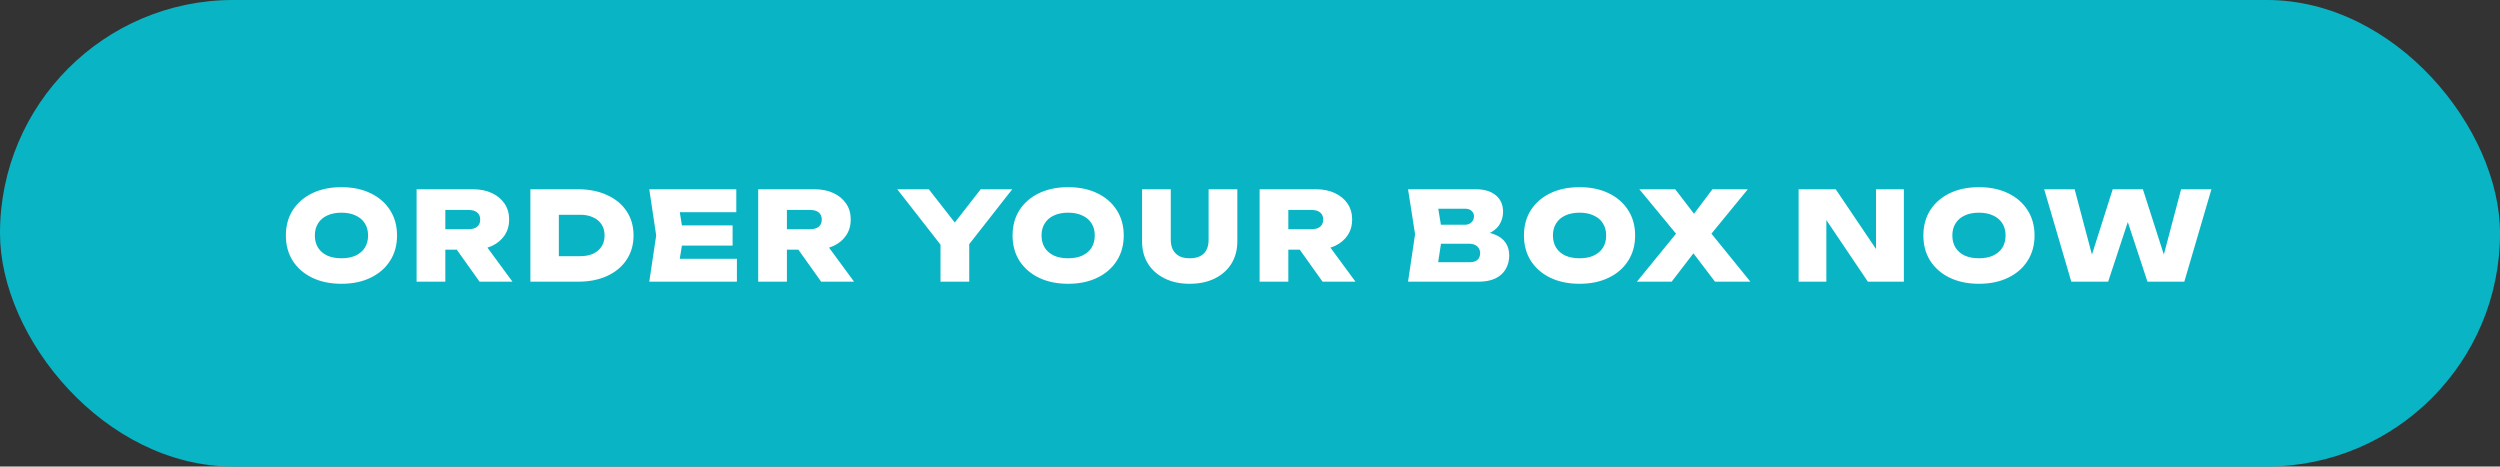 <svg fill="none" viewBox="0 0 284 53" height="53" width="284" xmlns="http://www.w3.org/2000/svg"><rect x="0" y="0" width="284" height="53" fill="#333333" stroke="none"/><rect fill="#09B5C5" rx="26.5" height="53" width="284"></rect><path fill="white" d="M38.79 32.238C37.53 32.238 36.424 32.009 35.472 31.552C34.529 31.095 33.792 30.455 33.26 29.634C32.737 28.813 32.476 27.851 32.476 26.75C32.476 25.649 32.737 24.687 33.26 23.866C33.792 23.045 34.529 22.405 35.472 21.948C36.424 21.491 37.53 21.262 38.79 21.262C40.05 21.262 41.151 21.491 42.094 21.948C43.046 22.405 43.783 23.045 44.306 23.866C44.838 24.687 45.104 25.649 45.104 26.75C45.104 27.851 44.838 28.813 44.306 29.634C43.783 30.455 43.046 31.095 42.094 31.552C41.151 32.009 40.05 32.238 38.79 32.238ZM38.79 29.34C39.415 29.34 39.952 29.237 40.4 29.032C40.857 28.817 41.207 28.519 41.45 28.136C41.693 27.744 41.814 27.282 41.814 26.75C41.814 26.218 41.693 25.761 41.45 25.378C41.207 24.986 40.857 24.687 40.4 24.482C39.952 24.267 39.415 24.16 38.79 24.16C38.165 24.16 37.623 24.267 37.166 24.482C36.718 24.687 36.373 24.986 36.13 25.378C35.887 25.761 35.766 26.218 35.766 26.75C35.766 27.282 35.887 27.744 36.13 28.136C36.373 28.519 36.718 28.817 37.166 29.032C37.623 29.237 38.165 29.34 38.79 29.34ZM49.58 26.036H53.248C53.659 26.036 53.976 25.943 54.2 25.756C54.434 25.569 54.55 25.299 54.55 24.944C54.55 24.589 54.434 24.319 54.2 24.132C53.976 23.945 53.659 23.852 53.248 23.852H49.118L50.588 22.34V32H47.326V21.5H53.738C54.55 21.5 55.264 21.645 55.88 21.934C56.496 22.223 56.977 22.625 57.322 23.138C57.667 23.651 57.84 24.253 57.84 24.944C57.84 25.616 57.667 26.213 57.322 26.736C56.977 27.249 56.496 27.651 55.88 27.94C55.264 28.22 54.55 28.36 53.738 28.36H49.58V26.036ZM50.98 27.086H54.606L58.218 32H54.48L50.98 27.086ZM65.656 21.5C66.916 21.5 68.017 21.719 68.96 22.158C69.912 22.587 70.649 23.194 71.172 23.978C71.704 24.762 71.97 25.686 71.97 26.75C71.97 27.805 71.704 28.729 71.172 29.522C70.649 30.306 69.912 30.917 68.96 31.356C68.017 31.785 66.916 32 65.656 32H60.252V21.5H65.656ZM63.486 30.586L61.988 29.102H65.908C66.477 29.102 66.967 29.009 67.378 28.822C67.798 28.626 68.12 28.351 68.344 27.996C68.568 27.641 68.68 27.226 68.68 26.75C68.68 26.265 68.568 25.849 68.344 25.504C68.12 25.149 67.798 24.879 67.378 24.692C66.967 24.496 66.477 24.398 65.908 24.398H61.988L63.486 22.914V30.586ZM83.223 25.602V27.898H75.425V25.602H83.223ZM77.651 26.75L76.993 30.81L75.719 29.396H83.713V32H73.759L74.543 26.75L73.759 21.5H83.643V24.104H75.719L76.993 22.69L77.651 26.75ZM88.385 26.036H92.053C92.464 26.036 92.781 25.943 93.005 25.756C93.239 25.569 93.355 25.299 93.355 24.944C93.355 24.589 93.239 24.319 93.005 24.132C92.781 23.945 92.464 23.852 92.053 23.852H87.923L89.393 22.34V32H86.131V21.5H92.543C93.355 21.5 94.069 21.645 94.685 21.934C95.301 22.223 95.782 22.625 96.127 23.138C96.473 23.651 96.645 24.253 96.645 24.944C96.645 25.616 96.473 26.213 96.127 26.736C95.782 27.249 95.301 27.651 94.685 27.94C94.069 28.22 93.355 28.36 92.543 28.36H88.385V26.036ZM89.785 27.086H93.411L97.023 32H93.285L89.785 27.086ZM106.842 32V26.848H110.104V32H106.842ZM101.928 21.5H105.512L109.166 26.176H107.766L111.406 21.5H114.99L109.516 28.486L107.416 28.528L101.928 21.5ZM121.342 32.238C120.082 32.238 118.976 32.009 118.024 31.552C117.081 31.095 116.344 30.455 115.812 29.634C115.289 28.813 115.028 27.851 115.028 26.75C115.028 25.649 115.289 24.687 115.812 23.866C116.344 23.045 117.081 22.405 118.024 21.948C118.976 21.491 120.082 21.262 121.342 21.262C122.602 21.262 123.703 21.491 124.646 21.948C125.598 22.405 126.335 23.045 126.858 23.866C127.39 24.687 127.656 25.649 127.656 26.75C127.656 27.851 127.39 28.813 126.858 29.634C126.335 30.455 125.598 31.095 124.646 31.552C123.703 32.009 122.602 32.238 121.342 32.238ZM121.342 29.34C121.967 29.34 122.504 29.237 122.952 29.032C123.409 28.817 123.759 28.519 124.002 28.136C124.245 27.744 124.366 27.282 124.366 26.75C124.366 26.218 124.245 25.761 124.002 25.378C123.759 24.986 123.409 24.687 122.952 24.482C122.504 24.267 121.967 24.16 121.342 24.16C120.717 24.16 120.175 24.267 119.718 24.482C119.27 24.687 118.925 24.986 118.682 25.378C118.439 25.761 118.318 26.218 118.318 26.75C118.318 27.282 118.439 27.744 118.682 28.136C118.925 28.519 119.27 28.817 119.718 29.032C120.175 29.237 120.717 29.34 121.342 29.34ZM133 27.24C133 27.679 133.079 28.052 133.238 28.36C133.397 28.668 133.635 28.911 133.952 29.088C134.269 29.256 134.666 29.34 135.142 29.34C135.637 29.34 136.043 29.256 136.36 29.088C136.677 28.92 136.911 28.682 137.06 28.374C137.219 28.057 137.298 27.679 137.298 27.24V21.5H140.56V27.422C140.56 28.383 140.336 29.228 139.888 29.956C139.44 30.675 138.81 31.235 137.998 31.636C137.186 32.037 136.234 32.238 135.142 32.238C134.069 32.238 133.126 32.037 132.314 31.636C131.502 31.235 130.867 30.675 130.41 29.956C129.962 29.228 129.738 28.383 129.738 27.422V21.5H133V27.24ZM145.345 26.036H149.013C149.424 26.036 149.741 25.943 149.965 25.756C150.198 25.569 150.315 25.299 150.315 24.944C150.315 24.589 150.198 24.319 149.965 24.132C149.741 23.945 149.424 23.852 149.013 23.852H144.883L146.353 22.34V32H143.091V21.5H149.503C150.315 21.5 151.029 21.645 151.645 21.934C152.261 22.223 152.742 22.625 153.087 23.138C153.432 23.651 153.605 24.253 153.605 24.944C153.605 25.616 153.432 26.213 153.087 26.736C152.742 27.249 152.261 27.651 151.645 27.94C151.029 28.22 150.315 28.36 149.503 28.36H145.345V26.036ZM146.745 27.086H150.371L153.983 32H150.245L146.745 27.086ZM167.612 26.876L167.878 26.288C168.671 26.307 169.334 26.433 169.866 26.666C170.398 26.89 170.794 27.203 171.056 27.604C171.317 28.005 171.448 28.477 171.448 29.018C171.448 29.587 171.317 30.101 171.056 30.558C170.804 31.006 170.416 31.361 169.894 31.622C169.371 31.874 168.722 32 167.948 32H159.954L160.752 26.61L159.954 21.5H167.654C168.624 21.5 169.38 21.729 169.922 22.186C170.472 22.634 170.748 23.259 170.748 24.062C170.748 24.51 170.645 24.935 170.44 25.336C170.244 25.737 169.912 26.078 169.446 26.358C168.988 26.629 168.377 26.801 167.612 26.876ZM163.146 31.272L161.9 29.788H166.982C167.346 29.788 167.63 29.699 167.836 29.522C168.041 29.335 168.144 29.079 168.144 28.752C168.144 28.444 168.036 28.192 167.822 27.996C167.607 27.791 167.294 27.688 166.884 27.688H162.656V25.532H166.422C166.711 25.532 166.954 25.443 167.15 25.266C167.346 25.089 167.444 24.855 167.444 24.566C167.444 24.323 167.355 24.123 167.178 23.964C167.01 23.796 166.767 23.712 166.45 23.712H161.914L163.146 22.228L163.86 26.61L163.146 31.272ZM179.436 32.238C178.176 32.238 177.07 32.009 176.118 31.552C175.176 31.095 174.438 30.455 173.906 29.634C173.384 28.813 173.122 27.851 173.122 26.75C173.122 25.649 173.384 24.687 173.906 23.866C174.438 23.045 175.176 22.405 176.118 21.948C177.07 21.491 178.176 21.262 179.436 21.262C180.696 21.262 181.798 21.491 182.74 21.948C183.692 22.405 184.43 23.045 184.952 23.866C185.484 24.687 185.75 25.649 185.75 26.75C185.75 27.851 185.484 28.813 184.952 29.634C184.43 30.455 183.692 31.095 182.74 31.552C181.798 32.009 180.696 32.238 179.436 32.238ZM179.436 29.34C180.062 29.34 180.598 29.237 181.046 29.032C181.504 28.817 181.854 28.519 182.096 28.136C182.339 27.744 182.46 27.282 182.46 26.75C182.46 26.218 182.339 25.761 182.096 25.378C181.854 24.986 181.504 24.687 181.046 24.482C180.598 24.267 180.062 24.16 179.436 24.16C178.811 24.16 178.27 24.267 177.812 24.482C177.364 24.687 177.019 24.986 176.776 25.378C176.534 25.761 176.412 26.218 176.412 26.75C176.412 27.282 176.534 27.744 176.776 28.136C177.019 28.519 177.364 28.817 177.812 29.032C178.27 29.237 178.811 29.34 179.436 29.34ZM193.609 27.534V25.546L198.845 32H194.827L191.565 27.716H193.189L189.899 32H185.951L191.215 25.546V27.534L186.231 21.5H190.305L193.259 25.35H191.635L194.533 21.5H198.551L193.609 27.534ZM214.053 29.676L213.115 29.872V21.5H216.279V32H212.191L206.549 23.628L207.473 23.432V32H204.323V21.5H208.537L214.053 29.676ZM224.81 32.238C223.55 32.238 222.444 32.009 221.492 31.552C220.549 31.095 219.812 30.455 219.28 29.634C218.757 28.813 218.496 27.851 218.496 26.75C218.496 25.649 218.757 24.687 219.28 23.866C219.812 23.045 220.549 22.405 221.492 21.948C222.444 21.491 223.55 21.262 224.81 21.262C226.07 21.262 227.171 21.491 228.114 21.948C229.066 22.405 229.803 23.045 230.326 23.866C230.858 24.687 231.124 25.649 231.124 26.75C231.124 27.851 230.858 28.813 230.326 29.634C229.803 30.455 229.066 31.095 228.114 31.552C227.171 32.009 226.07 32.238 224.81 32.238ZM224.81 29.34C225.435 29.34 225.972 29.237 226.42 29.032C226.877 28.817 227.227 28.519 227.47 28.136C227.713 27.744 227.834 27.282 227.834 26.75C227.834 26.218 227.713 25.761 227.47 25.378C227.227 24.986 226.877 24.687 226.42 24.482C225.972 24.267 225.435 24.16 224.81 24.16C224.185 24.16 223.643 24.267 223.186 24.482C222.738 24.687 222.393 24.986 222.15 25.378C221.907 25.761 221.786 26.218 221.786 26.75C221.786 27.282 221.907 27.744 222.15 28.136C222.393 28.519 222.738 28.817 223.186 29.032C223.643 29.237 224.185 29.34 224.81 29.34ZM246.346 30.586L245.366 30.6L247.774 21.5H251.218L248.138 32H243.952L241.068 23.25H242.37L239.486 32H235.3L232.22 21.5H235.678L238.086 30.586L237.12 30.572L240.004 21.5H243.434L246.346 30.586Z"></path></svg>
